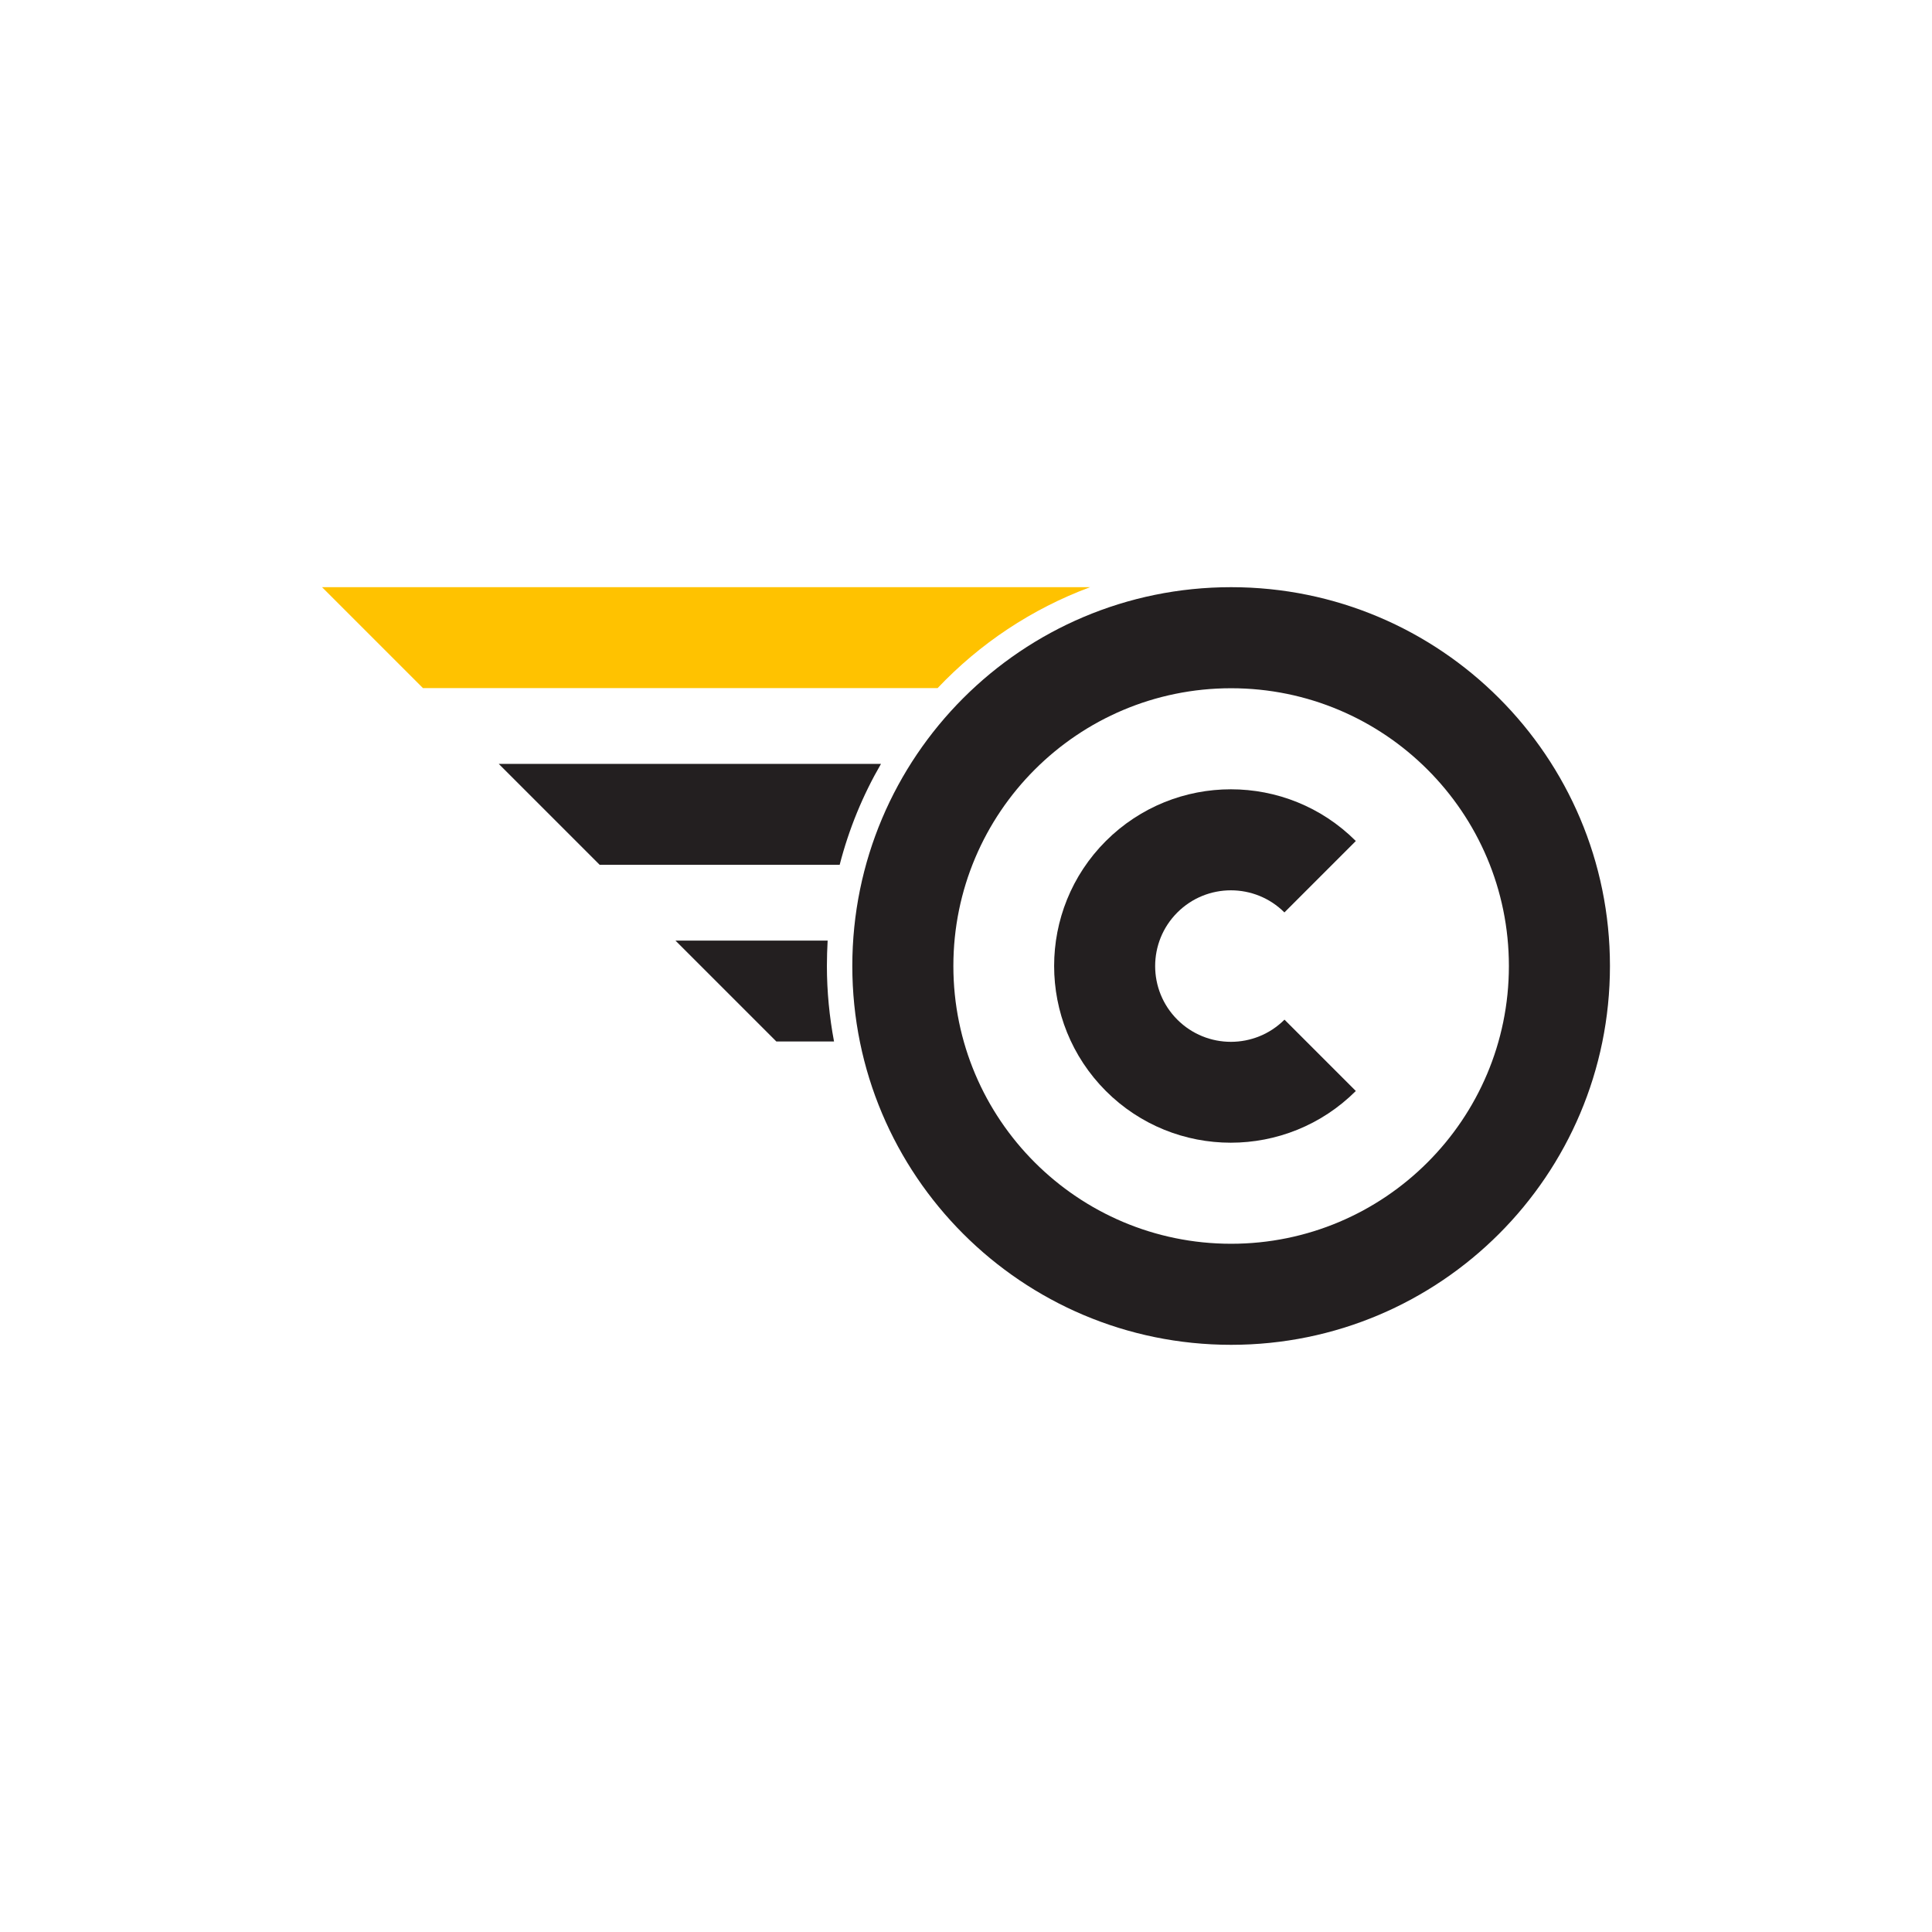 <?xml version="1.0" encoding="UTF-8"?>
<svg id="Layer_1" data-name="Layer 1" xmlns="http://www.w3.org/2000/svg" viewBox="0 0 130 130">
  <defs>
    <style>
      .cls-1 {
        fill: #ffc200;
      }

      .cls-2 {
        fill: #231f20;
      }
    </style>
  </defs>
  <path class="cls-2" d="m33.56,51.4l6.79,6.79h16.15c.62-2.41,1.56-4.69,2.78-6.79h-25.73Z"/>
  <path class="cls-1" d="m73.36,39.51H21.67l6.79,6.79h34.63c2.83-2.99,6.33-5.33,10.26-6.79Z"/>
  <path class="cls-2" d="m55.71,63.29h-10.26l6.79,6.79h3.88c-.31-1.65-.48-3.35-.48-5.09,0-.57.02-1.14.05-1.71Z"/>
  <path class="cls-2" d="m82.84,39.51c-14.08,0-25.49,11.41-25.49,25.49s11.41,25.49,25.49,25.49,25.49-11.41,25.49-25.49-11.41-25.49-25.49-25.49Zm0,44.18c-10.32,0-18.69-8.37-18.69-18.69s8.37-18.69,18.69-18.69,18.69,8.37,18.69,18.69-8.37,18.69-18.69,18.69Z"/>
  <path class="cls-2" d="m86.43,61.39l4.8-4.8c-4.64-4.64-12.17-4.64-16.82,0-4.64,4.64-4.64,12.17,0,16.82,4.64,4.64,12.17,4.64,16.82,0l-4.8-4.8c-1.99,1.99-5.22,1.99-7.21,0-1.99-1.99-1.99-5.22,0-7.21,1.99-1.99,5.22-1.99,7.21,0Z"/>
</svg>